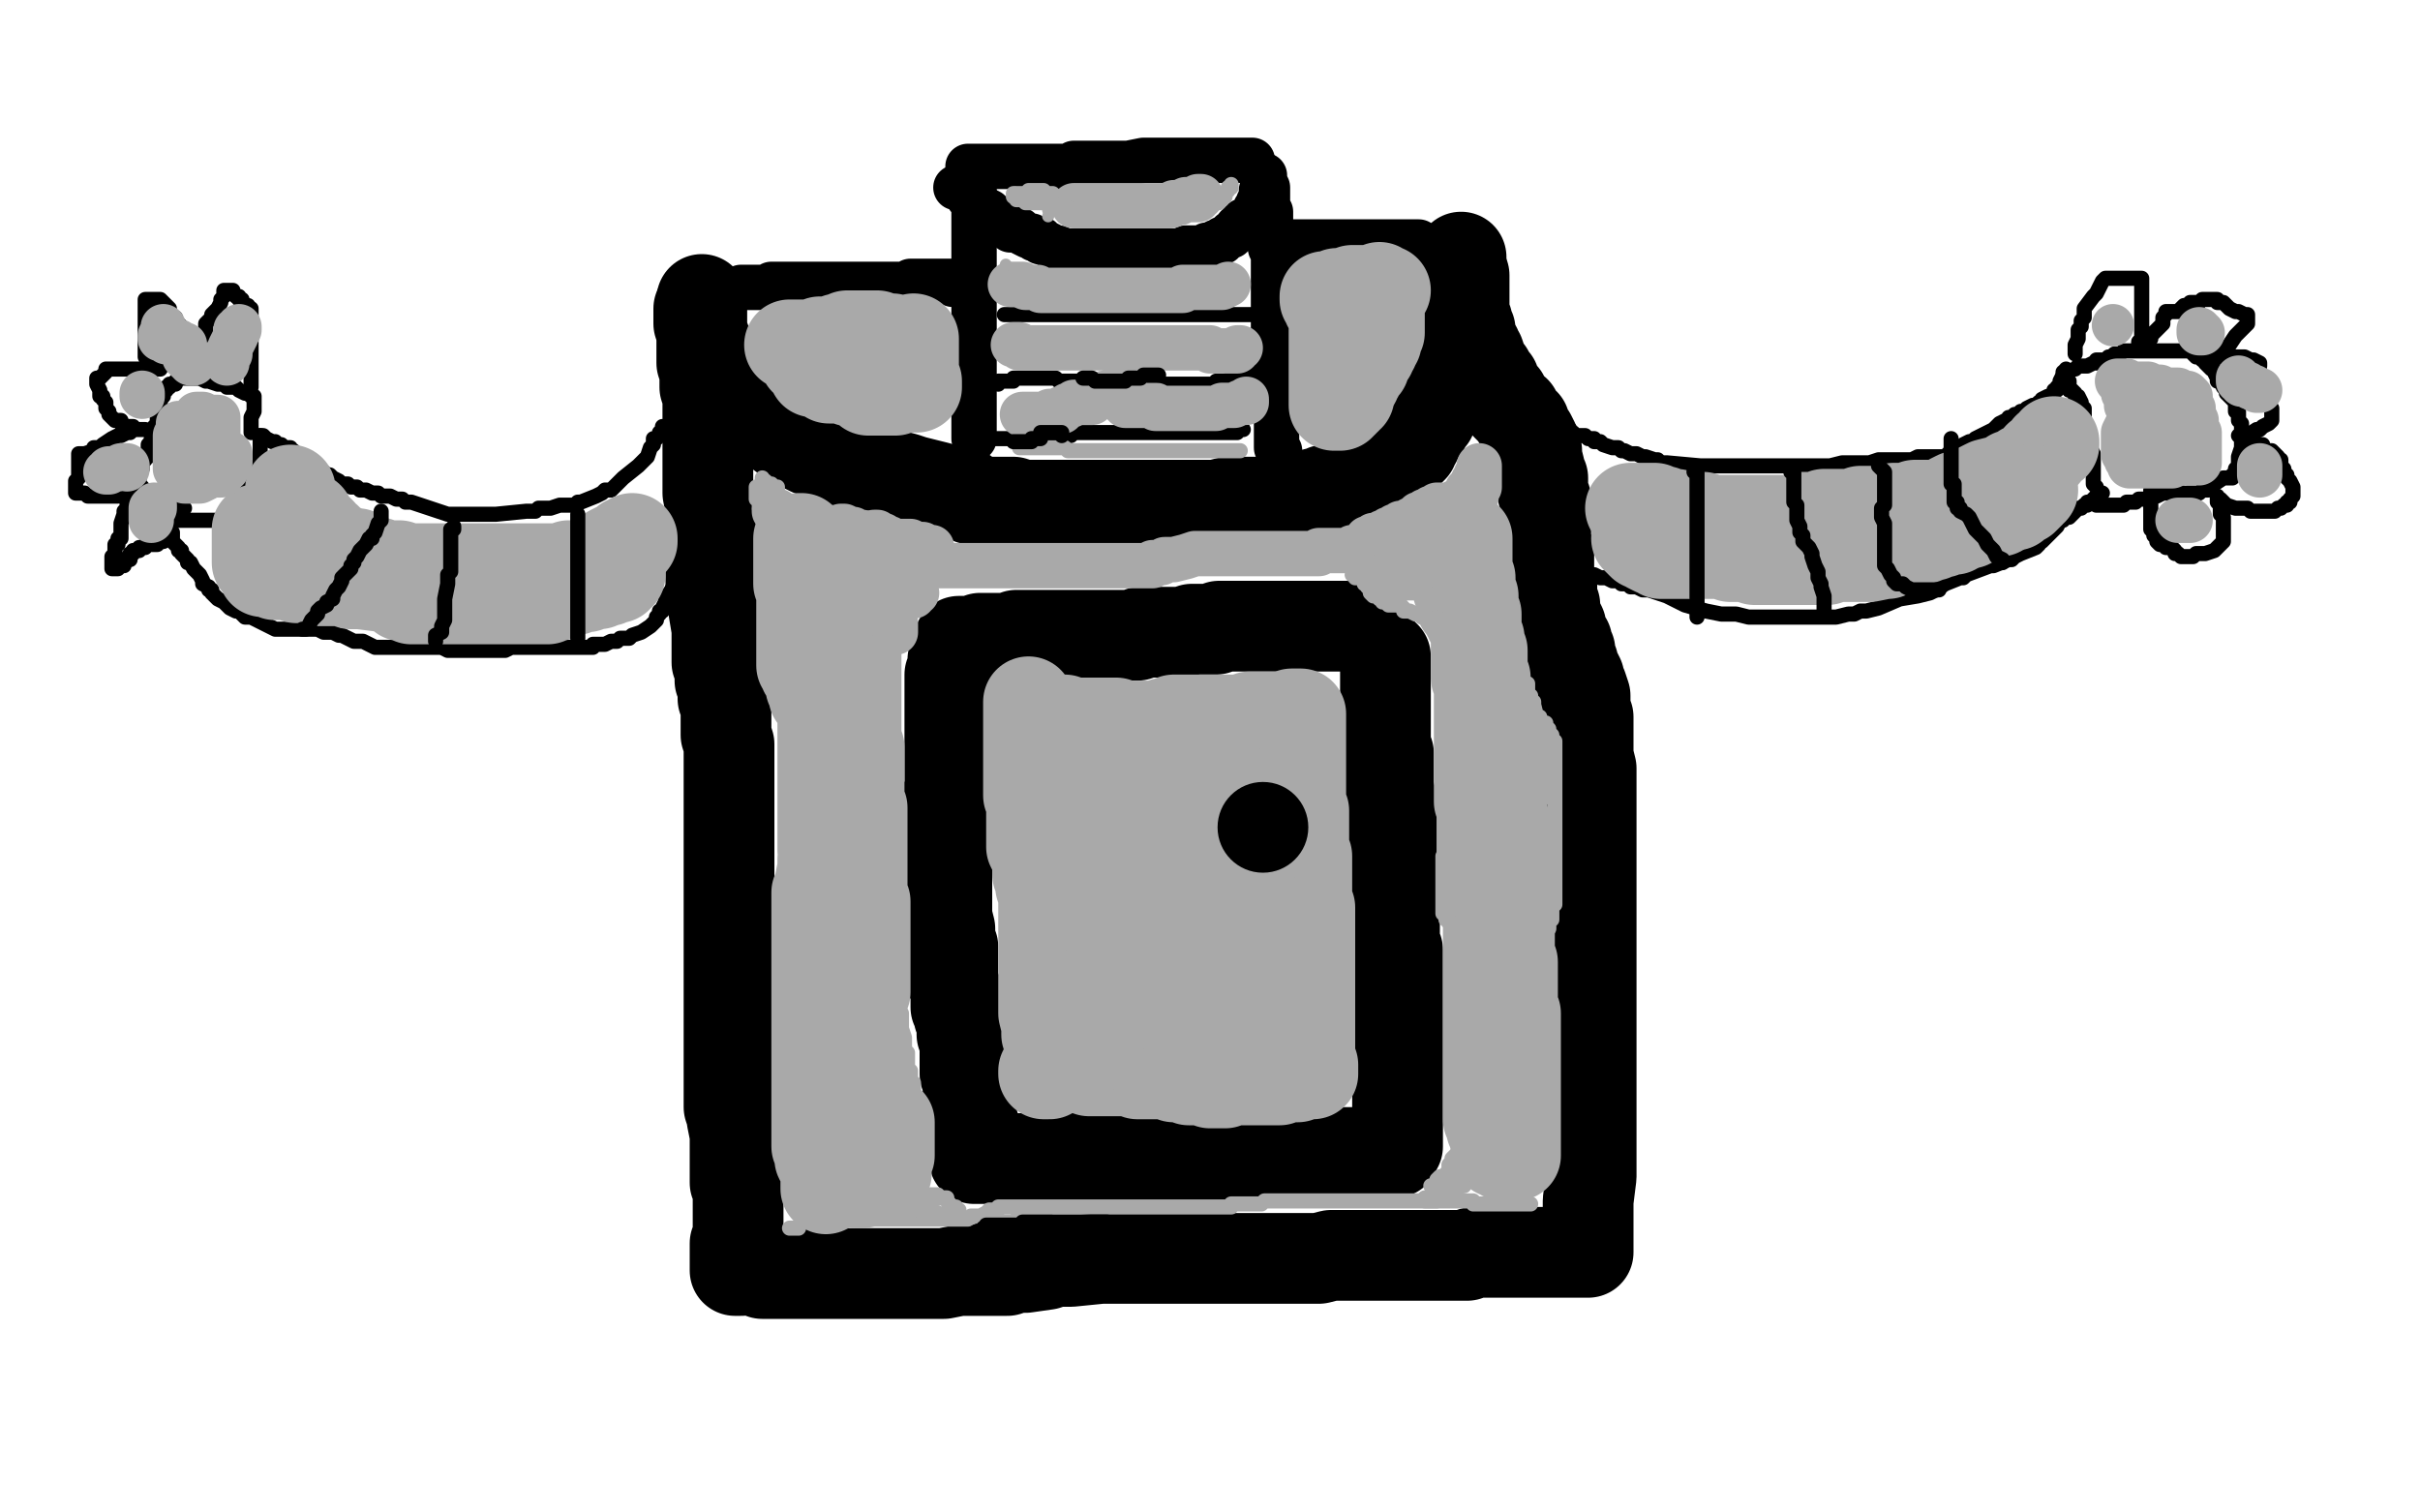 <?xml version="1.0" standalone="no"?>
<!DOCTYPE svg PUBLIC "-//W3C//DTD SVG 1.1//EN"
"http://www.w3.org/Graphics/SVG/1.1/DTD/svg11.dtd">

<svg width="800" height="500" version="1.1" xmlns="http://www.w3.org/2000/svg" xmlns:xlink="http://www.w3.org/1999/xlink" style="stroke-antialiasing: false"><desc>This SVG has been created on https://colorillo.com/</desc><rect x='0' y='0' width='800' height='500' style='fill: rgb(255,255,255); stroke-width:0' /><polyline points="483,85 483,86 483,86 483,87 483,87 483,88 483,88 483,89 483,89 483,90 483,90 483,91 483,91 483,92 483,92 483,93 483,94 483,95 483,96 483,97 483,98 483,99 483,100 483,101 483,102 482,103 482,104 482,106 482,109 482,110 481,111 480,113 480,115 480,117 479,118 479,120 479,122 479,123 478,124 478,125 477,126 476,128 476,130 476,131 475,133 474,135 473,138 472,139 471,141 470,142 469,143 469,144 468,146 467,147 467,148 466,149 465,149 462,151 460,153 458,153 457,154 456,155 454,155 453,157 451,158 448,158 446,159 444,160 442,161 439,162 438,162 437,163 435,163 431,164 430,164 429,164 428,165 426,166 425,166 423,166 422,166 420,166 416,166 414,166 412,166 410,166 406,166 402,167 397,167 394,167 392,167 391,167 390,167 387,167 386,167 385,167 384,167 382,167 381,167 377,167 373,167 372,167 370,167 368,167 367,167 365,167 363,167 362,167 359,167 358,167 357,167 354,167 352,167 351,167 350,167 349,167 347,167 340,167 339,167 338,167 335,166 333,166 331,166 330,166 328,166 327,166 325,166 324,166 322,165 321,165 320,164 319,163 315,163 310,161 306,160 302,159 299,158 295,157 291,156 288,155 287,155 282,154 279,152 276,152 274,151 272,150 268,149 266,148 262,146 259,144 255,141 251,139 250,138 247,136 246,135 245,134 244,133 242,131 241,130 240,129 239,127 238,126 237,125 237,124 237,123 236,122 235,120 235,119 234,116 234,115 233,112 232,110 232,109 232,106 232,103 232,101 232,100 232,99 232,100" style="fill: none; stroke: #000000; stroke-width: 30; stroke-linejoin: round; stroke-linecap: round; stroke-antialiasing: false; stroke-antialias: 0; opacity: 1.0"/>
<polyline points="231,102 231,103 231,103 231,104 231,104 231,105 231,105 231,107 231,107 232,110 232,110 232,112 232,112 232,113 232,113 232,114 232,114 232,116 232,118 232,119 232,120 233,123 233,126 233,128 234,131 234,133 234,135 234,136 234,139 234,145 234,148 234,152 234,156 234,158 234,163 235,168 235,172 235,175 235,181 235,185 235,191 235,195 236,200 236,202 237,208 237,214 237,217 237,219 238,221 238,224 238,225 239,227 239,228 239,231 240,233 240,236 240,240 240,241 240,243 241,246 241,247 241,252 241,255 241,259 241,260 241,264 241,266 241,269 241,273 241,274 241,278 241,281 241,283 241,286 241,289 241,291 241,293 241,295 241,299 241,305 241,309 241,313 241,318 241,321 241,328 241,333 241,335 241,339 241,341 241,342 241,343 241,344 241,348 241,349 241,352 241,355 241,356 241,359 241,360 241,361 241,363 241,365 241,366 242,369 242,370 243,375 243,379 243,384 243,385 243,386 243,388 243,391 244,393 244,395 244,398 244,411 243,411 243,413 243,415 243,417 243,419 243,420 244,420 245,420 246,419 247,419 249,419 251,419 252,421 255,421 258,421 260,421 266,421 268,421 270,421 271,421 272,421 274,421 277,421 282,421 287,421 291,421 293,421 295,421 298,421 300,421 306,421 312,421 317,420 322,420 326,420 327,420 330,420 331,420 333,420 335,419 337,419 339,419 346,418 348,417 354,417 364,416 366,416 367,416 370,416 371,416 372,416 374,416 377,416 380,416 382,416 388,416 390,416 392,416 396,416 401,416 405,416 407,416 409,416 414,416 416,416 418,416 423,416 428,416 430,416 433,416 434,416 435,416 436,416 440,415 443,415 448,415 450,415 457,415 459,415 466,415 468,415 471,415 474,415 477,415 483,415 485,415 487,414 488,414 489,414 491,414 493,414 495,414 496,414 498,414 499,414 501,414 503,414 504,414 505,414 506,414 507,414 508,414 512,414 513,414 514,414 517,414 518,414 519,414 523,414 524,414 525,414 525,413 525,411 525,410 525,407 525,405 525,401 525,398 525,397 526,389 526,385 526,383 526,381 526,379 526,376 526,375 526,371 526,369 526,362 526,358 526,354 526,351 526,349 526,347 526,346 526,342 526,341 526,340 526,339 526,337 526,335 526,333 526,332 526,330 526,328 526,325 526,322 526,320 526,319 526,318 526,317 526,316 526,313 526,311 526,310 526,308 526,305 526,298 526,295 526,294 526,292 526,290 526,287 526,286 526,283 526,279 526,273 526,271 526,269 526,268 526,264 526,263 526,261 526,259 526,258 526,257 526,254 525,250 525,248 525,247 525,245 525,242 525,241 525,240 525,239 525,238 525,237 524,235 524,233 524,231 524,230 523,227 522,226 522,224 521,222 520,220 520,219 519,217 519,216 519,215 518,213 518,212 517,211 516,209 516,208 516,207 515,205 514,204 514,202 514,201 514,200 513,199 513,198 513,196 513,195 513,193 512,192 512,190 512,188 512,187 512,186 512,185 512,183 512,182 511,181 511,180 511,178 511,177 511,176 511,175 511,172 511,171 511,170 511,169 511,168 511,165 510,163 510,162 510,160 510,158 509,157 509,156 509,155 508,151 508,149 507,148 507,146 506,144 505,143 504,142 504,140 502,139 501,136 500,136 498,134 498,133 497,133 497,132 497,131 495,129 494,128 494,127 494,126 493,126 493,125 492,123 491,123 490,122 490,121 490,120 489,117 488,117 488,116 488,115 487,114 487,113 486,110 486,109 485,108 485,107 485,106 484,105 484,103 484,102 484,101 484,100 484,99 484,98 484,97 484,96 484,93 484,92 484,91 483,90 483,89 483,88" style="fill: none; stroke: #000000; stroke-width: 30; stroke-linejoin: round; stroke-linecap: round; stroke-antialiasing: false; stroke-antialias: 0; opacity: 1.0"/>
<polyline points="445,207 444,207 444,207 443,207 443,207 440,207 440,207 439,207 439,207 437,207 437,207 436,207 436,207 435,207 435,207 431,207 429,207 427,207 426,207 423,207 421,207 419,207 418,207 417,207 413,207 411,207 409,207 408,207 407,207 403,207 402,208 400,208 399,208 398,208 396,208 395,208 394,208 391,209 389,209 387,209 385,209 383,209 382,209 381,209 380,209 377,209 376,210 374,210 371,210 370,210 368,210 365,210 364,210 362,210 359,210 357,210 356,210 353,210 351,210 349,210 346,210 343,210 342,210 340,210 339,210 338,210 337,210 336,210 335,211 334,211 332,211 329,211 328,211 327,211 326,211 325,211 324,211 323,212 322,212 321,212 320,212 318,212 317,212 317,213 317,214 316,216 315,218 315,219 315,220 315,221 315,222 314,223 314,226 314,231 314,236 314,239 314,242 314,243 314,245 314,247 314,249 314,252 314,254 314,256 314,258 314,260 313,264 313,265 313,269 313,271 313,273 313,275 313,279 313,284 313,288 313,289 313,302 313,303 314,307 314,309 314,311 314,312 315,313 315,314 315,316 315,317 315,319 315,320 315,321 315,322 315,323 315,325 316,327 316,329 316,331 316,332 316,333 317,334 317,336 318,338 318,339 318,340 318,341 318,342 319,344 319,345 319,347 319,349 319,350 319,351 319,354 319,355 320,356 320,357 320,359 320,360 320,361 320,363 320,364 320,365 320,366 321,368 321,369 321,370 321,371 321,372 322,372 322,373 322,374 322,375 322,376 322,377 322,378 322,379 322,380 322,381 322,382 322,383 323,383 324,383 325,383 327,383 329,383 331,383 332,383 335,383 337,383 340,383 342,383 345,383 348,383 352,383 353,383 354,383 358,383 361,383 363,383 367,383 370,383 374,383 375,382 377,382 378,382 381,382 384,382 386,382 390,382 392,382 394,382 397,382 399,382 404,382 410,382 411,382 413,382 414,382 417,382 419,382 420,382 421,381 423,381 425,381 427,381 428,381 429,381 431,381 432,381 433,381 434,381 435,381 436,381 438,381 440,381 442,381 443,381 445,381 447,381 450,381 451,381 452,381 453,381 455,381 456,381 458,381 459,381 460,381 461,381 461,380 462,379 462,378 462,374 462,372 462,367 462,362 462,360 462,355 462,348 462,347 462,345 462,344 462,341 462,338 462,334 462,330 462,327 462,326 462,323 462,320 462,319 462,318 462,317 462,316 462,314 461,313 461,311 461,310 461,309 461,308 461,306 461,305 460,299 460,297 460,296 460,294 460,293 460,291 460,289 460,288 460,284 460,281 460,279 460,278 460,277 460,275 460,274 460,273 460,268 460,265 459,260 459,258 459,257 459,256 459,255 459,254 459,253 459,252 459,251 459,249 458,248 458,247 458,246 458,244 458,242 458,241 458,240 458,238 458,237 458,236 458,234 458,233 458,232 458,231 458,230 458,229 458,227 458,226 458,225 458,224 458,223 458,222 458,221 458,220 458,219 458,218 458,217 457,216" style="fill: none; stroke: #000000; stroke-width: 30; stroke-linejoin: round; stroke-linecap: round; stroke-antialiasing: false; stroke-antialias: 0; opacity: 1.0"/>
<circle cx="415.5" cy="281.5" r="15" style="fill: #000000; stroke-antialiasing: false; stroke-antialias: 0; opacity: 1.0"/>
<polyline points="271,193 271,194 271,194 271,195 271,196 271,197 271,198 271,200 271,201 271,202 271,203 271,204 271,205 271,206 272,207 272,209 272,211 272,212 272,213 272,215 272,216 272,218 272,221 272,222 272,224 272,227 272,228 272,229 272,231 272,233 272,235 272,237 272,238 272,239 272,241 272,242 272,244 272,246 272,249 272,250 272,251 272,254 272,255 272,256 272,257 272,258 272,259 272,260 272,261 272,263 272,264 272,265 272,266 272,268 272,269 272,273 272,275 272,277 272,280 272,281 273,285 273,288 273,293 273,295 273,298 273,299 273,301 273,302 273,303 273,304 273,305 273,307 273,308 273,309 273,310 273,312 274,314 274,316 274,318 274,319 274,322 274,323 275,325 275,326 275,327 275,332 275,336 276,342 276,344 276,348 276,351 277,354 277,356 277,358 277,359 277,360 278,361 278,362 278,363 278,364 278,365 278,368 279,370 279,371 279,374 280,374 280,375 280,376 280,377 281,378 281,380 282,380 282,382 282,383 282,384 282,385 282,386 282,387 282,388 282,390 283,390 283,391 284,391 285,391 285,390 286,390 287,390 288,390 288,389 289,389 290,388 292,388 293,388 293,387 293,385 293,384 293,383 293,382 294,382 294,381 294,380 294,379 294,378 294,377 294,376 294,375 294,374 294,373 294,372 294,371 293,371 293,370 292,369 291,369 291,368 290,368 290,367 289,367 288,367 287,365 287,364 286,364 286,362 285,362 285,360 284,359 284,358 284,357 284,356 284,355 284,354 284,353 284,352 284,351 283,350 283,348 283,347 283,346 283,345 283,344 283,343 283,342 283,341 283,340 284,338 284,337 284,336 284,335 284,334 285,333 285,332 285,330 285,329 286,328 286,327 286,325 286,324 286,323 286,322 286,321 286,320 286,319 286,318 286,317 286,316 286,315 286,314 286,313 286,312 286,311 286,310 286,309 286,308 286,307 286,306 286,305 286,304 286,303 286,302 286,301 286,300 286,299 286,298 285,297 285,296 285,295 285,293 285,291 285,290 285,289 285,288 285,286 285,284 285,283 285,282 285,281 285,280 285,279 285,278 285,277 285,276 285,275 285,274 285,273 285,272 285,270 285,269 285,268 285,267 284,266 284,265 284,264 284,263 284,261 284,260 284,258 284,257 284,256 284,255 284,254 284,252 284,251 284,250 284,249 284,248 284,247 283,247 283,246 283,244 283,243 283,240 283,237 283,236 283,235 283,234 283,233 283,232 283,231 283,230 283,229 283,228 283,227 283,226 283,225 283,224 283,223 283,221 283,220 283,219 283,218 283,217 283,216 283,215 283,214 283,212 283,211 283,210 283,209 283,208 283,207 283,206 283,205 283,204 283,203 283,202 283,201 283,200 283,199 283,198 283,196 283,195 283,194 283,193 283,192 283,191 283,190 283,189 283,188 283,187 283,186 282,186 281,186 281,185 280,185 279,185 278,185 277,184 276,184 275,184 274,183 273,183 272,183 272,182 271,182 270,181 269,181 268,181 267,180 266,180 266,179 265,179 265,178 264,178 264,179 264,180 264,182 264,183 264,184 264,185 264,186 264,187 264,188 264,189 264,191 264,192 264,193 265,195 265,196 265,197 265,198 265,199 265,201 265,202 265,203 265,204 265,205 265,207 265,208 265,210 265,212 265,214 265,215 265,216 265,217 265,218 265,220 266,220 266,222 267,223 268,225 268,226 268,227 269,228 269,229 269,230 270,231 271,233 272,235 272,236 272,237 272,238 273,239 273,240 273,241 273,242 273,243 273,244 273,245 273,247 273,248 273,249 273,250 273,252 273,254 273,256 273,258 273,260 273,262 273,265 273,266 273,268 273,270 273,271 273,272 273,275 273,277 273,278 273,281 274,284 274,289 274,290 274,292 274,293 274,295 274,296 274,299 274,300 274,303 275,306 275,309 275,310 275,313 275,314 275,318 275,320 275,321 275,322 275,323 275,326 275,327 275,328 275,331 275,332 275,334 276,335 276,336 276,337 276,339 276,340 276,341 276,342 276,343 276,344 276,345 276,346 276,347 277,347 277,348 277,349 277,350 277,352 277,354 277,355 277,356 277,357 277,358 277,360 277,362 277,363 277,364 277,365 277,366 277,368 277,370 277,372 277,373 277,375 276,375 276,376 276,377 276,378 275,379 275,380 275,381 275,382 275,383 275,384 275,385 275,386 275,387 275,388 275,389 275,390 275,391 275,392 274,392 273,392 273,393 273,392 273,391 273,390 273,389 273,388 272,385 271,383 271,381 270,379 270,377 270,375 270,374 270,373 270,372 270,371 270,370 270,369 270,368 270,367 270,364 270,363 270,362 270,361 270,359 270,355 270,353 270,352 270,350 270,349 270,348 270,347 270,346 270,345 270,344 270,343 270,342 270,341 270,340 270,339 270,338 270,337 270,336 270,334 270,333 270,332 270,331 270,330 270,328 270,326 270,325 270,324 270,323 270,322 270,321 270,320 270,319 270,318 270,316 270,315 270,313 270,312 270,311 270,310 270,309 270,308 270,307 270,306 270,305 270,304 270,303 270,302 270,301 270,300 270,299 270,297 270,296 270,295 271,293 271,292 272,287 272,286 272,285 272,284 273,284 273,283" style="fill: none; stroke: #a9a9a9; stroke-width: 30; stroke-linejoin: round; stroke-linecap: round; stroke-antialiasing: false; stroke-antialias: 0; opacity: 1.0"/>
<polyline points="480,181 480,182 480,182 480,183 480,183 480,184 480,184 480,186 480,187 481,188 481,189 481,190 482,191 482,193 482,194 482,195 483,197 483,198 483,199 483,200 484,200 484,201 485,202 485,203 486,204 486,205 487,206 488,206 488,207 488,209 488,210 488,211 489,211 489,212 489,213 490,215 490,216 490,217 490,218 490,219 490,221 490,222 490,224 491,224 491,225 491,226 491,227 491,228 491,229 491,230 491,231 491,232 491,233 491,234 491,235 491,236 491,237 491,238 491,239 491,240 492,241 492,242 492,243 492,244 492,245 492,246 492,247 492,248 492,249 492,250 492,251 492,253 492,254 493,255 493,256 494,256 494,259 494,260 494,262 495,263 495,264 495,265 495,266 496,267 496,268 496,269 496,270 497,270 497,271 497,272 497,273 497,274 497,275 497,276 497,277 497,278 497,279 497,280 498,282 498,283 498,285 498,286 498,287 498,288 498,289 498,290 498,291 498,292 498,294 498,295 499,295 499,296 499,297 499,298 499,299 499,300 499,301 499,302 499,304 499,305 499,306 499,307 499,308 499,309 499,310 499,311 499,312 499,313 499,314 499,315 499,316 499,317 499,318 500,318 500,319 500,320 500,323 500,325 500,326 500,327 500,328 500,329 500,330 500,331 500,332 500,333 501,335 501,337 501,338 501,339 501,341 501,342 501,343 501,344 501,345 501,346 501,348 501,349 501,350 501,351 501,352 501,353 501,354 501,356 501,359 501,360 501,361 501,362 501,363 501,364 501,365 501,366 501,367 501,368 501,369 501,370 501,371 501,372 501,373 501,374 501,375 501,376 501,377 501,378 501,379 501,380 501,381 501,382 500,382 499,382 498,382 497,382 496,381 495,381 495,380 495,379 495,378 495,377 494,376 494,375 494,374 494,373 493,373 493,371 492,370 492,367 492,366 492,365 492,364 492,363 492,362 492,361 492,360 492,358 492,356 492,354 492,353 492,352 492,351 492,350 492,349 492,348 492,347 492,346 492,344 492,343 492,342 492,341 492,340 492,339 492,338 492,337 492,336 492,335 492,334 492,333 492,332 492,331 492,330 492,329 492,328 492,327 492,325 492,324 492,323 492,322 492,321 492,320 492,319 492,318 492,317 492,316 492,315 492,314 492,313 492,312 492,311 492,310 492,309 492,308 492,307 492,306 492,305 492,304 492,302 492,301 492,300 492,299 492,298 491,298 491,296 491,295 491,294 491,293 491,292 491,291 491,290 491,289 491,287 491,286 490,285 490,284 490,283 490,282 490,281 490,280 490,279 490,278 490,277 490,276 490,275 490,274 490,273 490,272 490,271 490,270 490,269 490,268 490,267 490,266 490,265 489,265 489,264 489,263 489,262 489,261 489,260 489,259 489,258 489,257 489,256 489,255 489,254 489,253 489,252 489,250 489,249 489,248 489,247 489,246 489,245 489,244 489,243 489,242 489,241 489,240 489,239 489,238 489,237 489,236 489,235 489,234 489,233 489,232 489,231 489,230 489,229 489,228 489,227 489,226 489,225 489,224 488,224 488,223 488,222 488,221 488,220 488,219 488,218 488,217 488,216 488,215 488,214 488,213 488,212 488,211 488,210 488,209 488,208 488,207 488,206 488,205 488,204 488,203 487,202 487,200 487,199 487,198 487,197 486,197 486,196 486,195 486,194 486,193 486,192 486,191 485,191 485,190 485,189 485,188 485,187 485,186 485,185 485,184 485,183 485,182 485,181 485,180 485,179 485,178" style="fill: none; stroke: #a9a9a9; stroke-width: 30; stroke-linejoin: round; stroke-linecap: round; stroke-antialiasing: false; stroke-antialias: 0; opacity: 1.0"/>
<polyline points="485,183 485,182 485,182 485,181 485,181 485,180 485,180 485,179 485,179 485,178 485,178 485,177 485,176 485,175 485,174 486,174 486,173 486,172 486,171 486,170 486,169 487,169 487,168 487,167 487,166 487,165 487,164 488,164 488,163 488,162 488,161 489,161 489,160 489,159 489,158 489,157 489,156 489,155 489,154 489,155 489,156 489,157 488,157 488,158 488,159 487,159 487,160 486,161 486,162 485,162 485,163 485,164 485,165 484,165 483,166 482,166 481,166 481,167 480,167 479,167 478,167 477,167 476,167 475,167 475,168 473,168 473,169 472,169 471,169 471,170 470,170 469,170 469,171 468,171 466,172 465,173 464,173 463,173 463,174 462,174 461,174 461,175 460,175 459,175 458,176 457,176 456,177 455,177 454,177 454,178 453,178 452,178 451,180 450,180 449,181 448,181 447,181 446,182 445,182 444,182 443,182 442,182 441,182 440,182 439,182 438,182 437,182 436,182 436,183 435,183 434,183 433,183 432,183 431,183 430,183 429,183 428,183 427,183 426,183 425,183 424,183 423,183 422,183 421,183 420,183 419,183 418,183 417,183 416,183 415,183 413,183 412,183 409,183 407,183 406,183 405,183 404,183 403,183 401,183 400,183 399,183 397,183 395,183 392,184 388,185 385,185 384,186 382,186 381,186 381,187 380,187 378,187 376,187 374,187 371,187 370,187 369,187 368,187 367,187 365,187 362,187 360,187 356,187 334,187 323,187 318,187 316,187 314,187 313,187 312,187 310,187 307,187 306,187 305,187 305,188 304,188 303,188 303,187 302,187 301,187 300,186 300,185 299,185 298,185 298,184 297,184 295,184 294,183 293,183 292,181 291,181 291,180 290,180 289,180 289,179 288,179 288,178 287,178 286,177 285,177 285,176 283,176 282,176 282,175 281,175 279,174 278,174" style="fill: none; stroke: #a9a9a9; stroke-width: 15; stroke-linejoin: round; stroke-linecap: round; stroke-antialiasing: false; stroke-antialias: 0; opacity: 1.0"/>
<polyline points="289,176 290,176 290,176 291,177 291,177 292,177 292,177 292,178 293,178 294,178 294,179 295,179 297,179 298,179 299,179 300,179 301,179 302,180 303,180 304,180 305,180 305,181 306,181 307,181 308,181 308,182" style="fill: none; stroke: #a9a9a9; stroke-width: 15; stroke-linejoin: round; stroke-linecap: round; stroke-antialiasing: false; stroke-antialias: 0; opacity: 1.0"/>
<polyline points="299,198 299,197 299,197 300,197 301,197 302,197 302,196 303,196" style="fill: none; stroke: #a9a9a9; stroke-width: 15; stroke-linejoin: round; stroke-linecap: round; stroke-antialiasing: false; stroke-antialias: 0; opacity: 1.0"/>
<polyline points="296,206 296,207 296,207 296,208 296,209" style="fill: none; stroke: #a9a9a9; stroke-width: 15; stroke-linejoin: round; stroke-linecap: round; stroke-antialiasing: false; stroke-antialias: 0; opacity: 1.0"/>
<polyline points="260,174 260,173 260,173 259,173 259,173 259,172 259,171 258,171 257,171 257,170 257,169 256,169" style="fill: none; stroke: #a9a9a9; stroke-width: 15; stroke-linejoin: round; stroke-linecap: round; stroke-antialiasing: false; stroke-antialias: 0; opacity: 1.0"/>
<polyline points="257,164 256,164 256,164 256,163 256,163 255,163 255,162 254,162 253,162 252,162 252,161 252,160 252,159 251,159 250,159" style="fill: none; stroke: #a9a9a9; stroke-width: 1; stroke-linejoin: round; stroke-linecap: round; stroke-antialiasing: false; stroke-antialias: 0; opacity: 1.0"/>
<polyline points="257,162 257,161 257,161 256,161 255,161 255,160 254,160 253,159 252,159 252,158 252,159 252,160 251,161 251,162 251,163 251,164 251,165 251,166 251,165 250,165 250,163 250,162 250,161 250,162 250,163 250,164 250,165 251,165 251,167 251,168 252,168 252,169 252,170" style="fill: none; stroke: #a9a9a9; stroke-width: 5; stroke-linejoin: round; stroke-linecap: round; stroke-antialiasing: false; stroke-antialias: 0; opacity: 1.0"/>
<polyline points="452,188 453,188 453,188 454,188 454,188 455,188 455,188 456,189 456,189 457,189 457,189 459,190 459,190 460,190 460,190 460,191 462,191 463,191 464,192 468,195 469,195 470,195 470,196 472,196 472,197 473,197 474,198 475,198 475,199 476,199 477,199 477,200 478,201 479,201 480,201 480,202" style="fill: none; stroke: #a9a9a9; stroke-width: 5; stroke-linejoin: round; stroke-linecap: round; stroke-antialiasing: false; stroke-antialias: 0; opacity: 1.0"/>
<polyline points="480,207 479,207 479,207 477,206 477,206 475,205 475,205 473,205 473,205 472,204 472,204 471,204 471,204 470,204 470,204 470,203 470,203 469,203 469,203 468,203 468,203 466,202 465,202 464,202 464,201 463,200 462,200 461,200 460,200 459,200 458,199 457,199 457,198 456,198 455,197 454,197 453,196 453,195 452,194 452,193 451,193 451,192 451,191 450,191 449,191 448,191 448,190 447,190 448,190 449,190 451,191 453,191 454,192 455,192 456,192 457,192 458,192 459,192 459,193 460,193 461,193 461,194 463,195 464,195 465,195 466,195 467,195 467,196 468,196 468,195 467,195 466,195 466,194 465,193 464,193 464,192 463,192 463,191 463,190 463,189 462,188 461,187 461,186 461,185 462,185 463,185 464,186 466,189 466,190 466,191 467,193 467,195 467,196 468,196 467,196 466,196 464,196 463,196 462,196 461,196 460,196 459,196 458,195 457,195 457,194 456,194 454,193 454,192 454,191 454,190 454,189 454,188 455,187 455,186 456,186 457,185 458,185 459,184 460,184 461,183 462,183 463,183 463,182 464,182 465,182 466,181 467,181 468,181 469,181" style="fill: none; stroke: #a9a9a9; stroke-width: 5; stroke-linejoin: round; stroke-linecap: round; stroke-antialiasing: false; stroke-antialias: 0; opacity: 1.0"/>
<polyline points="505,226 505,227 505,227 505,228 505,228 505,229 505,229 505,230 505,230 506,230 506,230 506,232 507,232 507,233 508,237 509,237 509,238 509,239 510,239 511,239 511,240 512,241 512,242 513,243 513,244 513,245 514,245 514,246 514,247 514,248 514,249 514,250 514,251 514,252 514,253 514,254 514,255 514,256 514,258 514,259 514,260 514,261 514,262 514,263 514,264 514,265 514,266 514,267 514,268 514,267 514,266 514,265 513,264 512,262 512,261 512,260 511,260 511,258 510,258 510,257 510,256 510,255 510,254 509,253 509,251 509,250 508,249 508,248 508,247 507,245 507,244 507,243 507,242 507,241 507,240 507,239 507,240 507,241 508,242 508,244 508,245 508,246 509,247 510,249 510,251 511,251 511,253 511,254 512,255 512,256 513,257 513,258 513,259 514,260 514,261 514,262 514,263 514,264 514,266 514,268 514,269 514,270 514,271 514,272 514,273 514,274 514,275 514,276 514,277 514,278 514,279 514,280 514,281 514,283 514,284 514,285 514,287 514,288 514,290 514,291 514,292 514,293 514,294 514,295 514,296 514,297 514,298 514,299 513,300 513,302 513,303 513,304 512,304 512,305 512,306 512,307 511,307 511,308 511,309 510,310 509,312 509,313 508,314 507,315 507,316 507,318 507,319 507,321 507,322 506,323 506,324 506,325 506,326 506,327 506,328 506,329 505,329 505,330 505,331 505,333 505,334 504,335 504,336 504,337 504,338 504,339 504,340 504,341 504,342 504,343 504,344 504,345 504,347 504,348 504,349 504,350 504,351 504,352 504,354 504,355 504,356 504,358 504,359 504,360 504,361" style="fill: none; stroke: #a9a9a9; stroke-width: 5; stroke-linejoin: round; stroke-linecap: round; stroke-antialiasing: false; stroke-antialias: 0; opacity: 1.0"/>
<polyline points="482,314 482,313 482,313 482,312 482,312 481,312 481,312 481,311 481,310 481,309 481,308 481,307 480,307 480,306 479,305 479,304 478,304 478,303 478,302 477,302 477,301 477,300 477,299 477,298 477,297 477,296 477,295 477,294 477,293 477,292 477,291 477,290 477,289 477,288 477,287 477,286 477,285 477,283 478,283 478,281 478,280 478,279 478,278 478,277 478,276 478,275 478,274 478,273 478,272 478,271 478,270 478,269 478,268 478,267 478,265 478,264 478,263 478,262 478,261 478,260 478,259 478,258 478,257 478,256 478,255 478,254 478,253 478,252 478,251 478,250 478,248 478,247 478,246 478,245 478,244 477,244 477,243 477,242 477,241 477,240 477,239 477,238 477,237 477,236 477,235 477,234 477,233 477,232 477,231 477,230 477,229 477,228 477,227 477,226 477,225 477,224 477,223 477,222 477,221 477,220 477,219 477,218 477,215 477,213 477,211 477,209 477,208 477,207 477,206 477,205" style="fill: none; stroke: #a9a9a9; stroke-width: 5; stroke-linejoin: round; stroke-linecap: round; stroke-antialiasing: false; stroke-antialias: 0; opacity: 1.0"/>
<polyline points="506,398 505,398 505,398 504,398 504,398 503,398 503,398 502,398 502,398 500,398 500,398 499,398 498,398 497,398 496,398 495,398 492,398 491,398 490,398 489,398 488,398 487,398 487,397 485,397 484,397 483,397 482,397 481,397 480,397 479,397 478,397 477,397 476,397 475,397 474,397 473,397 472,397 471,397 470,397 469,397 468,397 467,397 466,397 465,397 464,397 463,397 462,397 461,397 460,397 459,397 458,397 457,397 456,397 455,397 454,397 453,397 452,397 451,397 447,397 446,397 445,397 444,397 443,397 441,397 440,397 439,397 438,397 437,397 435,397 434,397 433,397 432,397 431,397 430,397 429,397 428,397 427,397 426,397 425,397 424,397 422,397 421,397 420,397 419,397 418,397 417,398 416,398 415,398 414,398 413,398 412,398 411,398 410,398 409,398 408,398 407,398 407,399 406,399 405,399 404,399 403,399 402,399 400,399 399,399 398,399 397,399 396,399 395,399 394,399 393,399 392,399 391,399 390,399 389,399 387,399 384,399 383,399 382,399 380,399 379,399 378,399 375,399 371,399 369,399 366,399 363,399 357,399 351,399 347,399 346,399 345,399 344,399 343,399 342,399 341,399 340,399 339,399 338,399 337,399 336,399 335,399 334,399 333,399 332,399 331,399 330,399 330,400 329,400 328,400 327,400 326,401 324,402 321,402 320,403 319,403 318,403 317,403 316,403 315,403 314,403 313,403 312,403 311,403 310,403 309,403 308,403 307,403 306,403 305,403 304,403 303,403 302,403 301,403 300,403 299,403 298,403 297,403 296,403 295,403 294,403 293,403 292,403 291,403 290,403 289,403 288,403 287,403" style="fill: none; stroke: #a9a9a9; stroke-width: 5; stroke-linejoin: round; stroke-linecap: round; stroke-antialiasing: false; stroke-antialias: 0; opacity: 1.0"/>
<polyline points="325,405 326,404 326,404 327,404 328,404 329,404 330,404 331,404 333,404 334,404 335,404 336,404 336,403 337,403 338,403 339,403 340,403 341,403 342,403 343,403 344,403 345,403 346,403" style="fill: none; stroke: #a9a9a9; stroke-width: 5; stroke-linejoin: round; stroke-linecap: round; stroke-antialiasing: false; stroke-antialias: 0; opacity: 1.0"/>
<polyline points="297,328 297,329 297,329 297,330 297,330 297,331 297,331 297,332 297,332 297,333 297,333 297,334 297,334 298,335 298,335 298,336 298,337 298,338 298,339 298,340 299,343 299,344 299,345 299,346 299,347 300,348 300,349 300,350 300,351 300,352 300,353 300,354 301,354 301,355 301,356 301,357 302,358 302,359 302,360 302,361 302,362 302,363 302,364 302,365 302,366 302,367 302,368 302,369 302,370 302,371 301,371 301,373 301,374 301,375 301,376 301,377 301,379 301,380 301,381 301,382" style="fill: none; stroke: #a9a9a9; stroke-width: 5; stroke-linejoin: round; stroke-linecap: round; stroke-antialiasing: false; stroke-antialias: 0; opacity: 1.0"/>
<polyline points="264,406 263,406 263,406 262,406 261,406" style="fill: none; stroke: #a9a9a9; stroke-width: 5; stroke-linejoin: round; stroke-linecap: round; stroke-antialiasing: false; stroke-antialias: 0; opacity: 1.0"/>
<polyline points="343,239 344,239 344,239 345,239 345,239 347,239 348,239 349,239 350,239 352,239 353,239 354,239 355,239 357,239 358,239 359,239 360,239 361,239 363,239 364,239 365,239 366,239 367,239 368,239 369,239 369,240 371,240 372,240 373,240 374,240 375,240 376,240 377,240 378,240 379,240 380,240 383,240 385,239 386,239 388,238 389,238 390,238 391,238 392,238 393,238 394,238 396,238 397,238 398,238 399,238 400,238 401,238 402,238 403,238 404,238 405,238 406,238 407,238 408,238 409,238 410,238 411,238 412,238 413,237 414,237 416,237 418,237 419,237 420,237 421,237 422,237 423,237 424,237 425,237 426,237 427,237 427,236 428,236 429,236 430,236 430,237 430,238 430,239 430,240 430,241 430,242 430,243 430,244 430,245 430,246 430,247 430,248 430,249 430,250 430,251 430,252 430,253 430,254 430,255 430,258 430,259 430,260 430,261 430,262 430,263 430,264 430,266 430,267 431,268 431,270 431,271 431,272 431,274 431,275 431,279 431,281 431,283 432,283 432,284 432,285 432,287 432,288 432,289 432,290 432,291 432,293 432,296 432,298 432,299 433,300 433,301 433,302 433,303 433,304 433,305 433,306 433,307 433,308 433,310 433,311 433,312 433,313 433,314 433,315 433,316 433,317 433,318 433,319 433,320 433,322 433,323 433,324 433,325 433,326 433,328 433,329 433,330 433,332 433,333 433,334 433,335 433,336 433,337 433,338 433,339 433,340 433,341 433,342 433,343 433,344 433,345 433,346 433,347 433,348 433,349 433,350 433,351 433,352 434,352 434,353 434,354 434,355 433,355 432,355 431,355 430,355 429,356 428,356 427,356 426,356 424,356 423,357 422,357 421,357 419,357 418,357 417,357 416,357 415,357 414,357 413,357 412,357 411,357 410,357 409,357 408,357 407,357 405,358 404,358 403,358 402,358 400,358 399,357 398,357 397,357 396,357 394,357 393,357 392,356 391,356 390,356 389,356 388,356 387,355 386,355 385,355 384,355 382,355 381,355 379,355 378,355 376,355 375,354 374,354 371,354 370,354 369,354 368,354 367,354 366,354 365,354 364,354 363,354 360,354 359,353 358,353 357,353 356,353 355,353 354,353 353,353 352,353 351,353 350,353 349,353 348,353 347,353 347,352 347,351 347,350 347,348 347,345 346,342 346,341 346,339 345,335 345,333 345,332 345,330 345,328 345,327 345,326 345,325 345,322 345,321 345,318 345,317 345,316 345,313 345,312 345,311 345,309 345,308 345,306 345,305 345,304 345,302 345,301 345,299 345,297 345,296 344,293 344,292 344,291 343,289 343,287 343,285 342,282 341,280 341,279 341,276 341,275 341,274 341,272 341,271 341,270 341,269 341,268 341,267 341,266 341,265 341,264 340,263 340,261 340,260 340,258 340,257 340,256 340,255 340,254 340,253 340,252 340,251 340,250 340,248 340,247 340,246 340,245 340,244 340,243 340,242 340,241 340,239 340,237 340,236 340,235 340,234 340,233 340,232 340,233 340,234 340,235 340,236 341,236 341,238 342,238 343,238 344,238 346,238 347,238 348,238 349,238 350,238 351,238 352,238 353,239 354,239 355,239 355,240" style="fill: none; stroke: #a9a9a9; stroke-width: 30; stroke-linejoin: round; stroke-linecap: round; stroke-antialiasing: false; stroke-antialias: 0; opacity: 1.0"/>
<polyline points="357,251 357,252 357,252 358,254 358,254 358,255 358,255 358,256 358,256 359,258 359,258 359,259 359,259 359,260 359,260 360,260 360,260 361,262 361,264 362,264 362,265 363,267 363,268 364,269 373,282 374,283 375,286 376,287 377,289 377,290 378,291 380,293 381,295 382,296 382,297 383,299 383,300 383,302 383,303 384,307 385,309 385,311 386,312 387,312 388,313 389,314 390,315 392,317 393,317 395,319 396,320 397,320 399,321 400,322 401,322 402,323 403,324 404,325 404,326 405,327 405,328 406,329 409,331 410,331 410,332 411,332 412,332 412,333 414,334 415,336 415,335 414,335 414,334 414,333 414,332 413,330 413,326 413,324 413,322 413,320 413,317 413,312 413,311 413,307 413,305 413,303 413,302 413,300 413,299 413,297 413,295 413,294 413,293 413,290 413,289 413,287 414,285 414,283 414,280 414,279 414,277 414,276 414,275 414,274 414,272 414,271 414,270 414,269 414,268 414,266 413,265 413,263 413,262 412,262 411,262 408,261 407,260 405,259 404,259 403,258 402,258 401,258 400,258 399,258 398,258 397,258 396,258 396,259 394,259 394,260 393,261 391,262 390,263 389,265 388,266 388,267 388,268 388,269 388,270 388,273 388,278 388,280 388,283 389,285 389,286 389,287 390,288 391,288 392,289 392,290 392,292 392,294 393,297 393,298 394,298 394,299 395,300 396,301 397,301 398,303 398,305 399,306 399,307 399,308 399,309 399,310 399,311 399,312 399,313 399,314 398,316 397,318 397,319 397,321 396,323 395,324 395,325 395,326 393,327 392,329 392,330 391,330 391,331 390,331 389,331 388,331 387,331 387,332 386,332 385,332 384,332 382,332 380,331 379,331 378,331 378,330 377,330 376,328 376,327 375,326 375,325 374,324 373,323 372,321 371,318 370,317 370,316 370,315 369,314 369,313 368,312 367,308 366,307 365,306 365,305 365,304 364,304 364,303 364,302 364,301 363,300 363,299 363,298 363,297 362,295 362,294 362,293 361,293 361,292 361,291 361,290 361,288 361,287 361,286 361,284 361,283 361,282 361,281 361,279 361,276 361,271 362,269 362,265 363,263 364,260 365,258 365,257 365,256 365,255 366,255 367,255 369,255 370,255 371,255 372,255 373,255 374,255 375,255 376,256 377,257 377,258 377,259 377,261 377,264 377,266 377,267 377,269 377,270 377,272 377,275 377,276 376,282 376,284 375,286 375,287 375,290 374,291 374,292 373,296 373,298 373,300 373,301 373,302 373,303 373,304 373,306 373,307 373,308 373,309 372,310 371,315 371,318 371,321 370,322 370,324 370,326 369,328 369,329 368,331 367,333 367,335 366,336 366,337 366,338 365,338 365,339 364,341 363,342 362,343 362,344 361,345 361,346 360,346 360,347 359,347 359,348 358,348 358,349 357,349 356,350 354,350 353,352 350,352 349,352 347,353 346,353 346,354 345,354 345,355 346,355 347,355 347,354" style="fill: none; stroke: #a9a9a9; stroke-width: 30; stroke-linejoin: round; stroke-linecap: round; stroke-antialiasing: false; stroke-antialias: 0; opacity: 1.0"/>
<circle cx="417.5" cy="273.5" r="15" style="fill: #000000; stroke-antialiasing: false; stroke-antialias: 0; opacity: 1.0"/>
<polyline points="295,397 296,397 296,397 297,397 298,397 299,397 299,398 300,398 300,399 301,399 302,399 302,400 303,400 304,400 305,401 306,401 307,401 308,401 308,402 309,402 310,402 311,402 312,402 313,402 312,402 311,402 310,401 309,401 308,401 308,400 307,400 306,400 306,399 306,398 306,397 306,396 306,395 305,395 306,395 307,395 308,395 309,395 310,395 310,396 311,396 312,396 313,396 313,397 314,398 314,399 315,399 316,399 316,400 317,400" style="fill: none; stroke: #a9a9a9; stroke-width: 5; stroke-linejoin: round; stroke-linecap: round; stroke-antialiasing: false; stroke-antialias: 0; opacity: 1.0"/>
<polyline points="486,384 485,384 485,384 484,384 484,386 484,387 483,388 483,389 482,389 481,390 480,391 480,392 479,392 479,393 479,394 478,394 478,395 476,396 475,396 475,397 474,397 473,397 472,397 471,397 471,396 472,396 473,396 473,395 474,395 474,394 475,394 476,394 477,393 478,393 479,393 480,393 481,393 482,393 482,392 483,392 484,392 483,392 482,392 481,392 480,392 479,392 478,392 477,392 476,392 474,392 473,392 474,392 475,391 475,390 476,389 477,389 478,389 478,388 479,388 479,387 479,385 480,385 480,384 480,383 481,382 482,381 483,379 485,375 486,373 486,372 487,369 487,368 487,367 487,366 487,365" style="fill: none; stroke: #a9a9a9; stroke-width: 5; stroke-linejoin: round; stroke-linecap: round; stroke-antialiasing: false; stroke-antialias: 0; opacity: 1.0"/>
<polyline points="351,406 350,407 350,407 349,407 349,407 348,407 348,407 347,407 347,407 346,408 346,408 345,409 345,409 345,411 343,411 342,411 341,411 340,412 337,412 336,412 335,412 334,412 333,412 332,412 331,412 330,411 329,411 328,411 327,411 326,411 325,411 324,411 322,411 321,411 320,411 319,411 319,410 320,410 321,409 322,408 323,407 324,407 325,407 325,406 326,406 326,405 327,405 328,405 329,405 330,405 331,405 332,405 333,405 334,405 335,405 336,405 337,405 338,405 338,404 341,404 342,404 343,404 344,404 345,404 346,404 347,404 348,404 349,404 350,404 351,404 352,404 353,404 354,404 355,404 357,404 361,404 362,404 363,404 365,404 366,404" style="fill: none; stroke: #000000; stroke-width: 5; stroke-linejoin: round; stroke-linecap: round; stroke-antialiasing: false; stroke-antialias: 0; opacity: 1.0"/>
<polyline points="322,145 322,144 322,144 322,143 322,143 322,142 322,142 322,141 322,141 322,139 322,137 322,136 322,135 322,134 322,132 322,130 322,129 322,127 322,126 322,125 322,124 322,121 322,120 322,117 322,115 322,114 322,113 322,112 322,111 322,110 322,109 322,106 322,104 322,99 322,96 322,95 322,94 322,93 322,92 322,89 322,88 322,87 322,86 322,84 322,82 322,80 322,79 322,77 322,76 322,75 322,74 322,70 322,67 322,66 322,65 322,64 322,63 322,62" style="fill: none; stroke: #000000; stroke-width: 15; stroke-linejoin: round; stroke-linecap: round; stroke-antialiasing: false; stroke-antialias: 0; opacity: 1.0"/>
<polyline points="424,153 423,153 423,153 423,152 423,152 423,149 423,149 422,148 422,148 422,146 422,146 422,144 422,144 422,143 422,143 422,142 422,140 422,139 422,138 422,137 422,136 422,134 422,132 422,131 422,130 421,122 421,120 421,119 421,116 421,115 421,112 421,109 421,106 421,105 421,104 421,103 421,102 421,101 421,99 421,97 421,96 421,95 421,93 421,92 421,89 421,88 421,87 421,85 421,84 420,82 420,80 420,79 420,77 420,76 420,74 420,72 420,71 420,70 419,69 419,68 419,67 419,66 419,65 419,64 419,63 419,62 418,60 418,59 418,58 418,59 418,60 418,61 418,62 418,63 417,63 417,64 417,65 417,66 416,67 416,68 415,69 415,70 414,71 414,72 413,72 412,73 411,73 411,74 410,74 410,75 409,75 409,76 407,77 407,78 406,78 405,79 404,79 404,80 403,80 402,80 401,81 399,81 399,82 398,82 397,82 396,82 395,82 394,82 393,82 392,82 391,83 390,83 389,83 388,83 387,83 386,83 385,83 384,83 383,83 382,83 381,83 380,83 379,83 377,83 374,83 373,83 372,83 371,83 370,83 369,83 368,83 367,83 366,83 365,83 364,83 363,83 360,83 359,83 358,83 357,83 356,83 355,83 353,83 352,83 350,82 349,82 348,82 347,81 345,80 344,80 344,79 342,79 341,78 340,78 338,77 337,76 336,76 335,76 334,76 332,74 330,73 330,72 329,72 328,71 327,71 327,70 325,69 324,68 323,68 322,67 321,66 320,65 320,64 319,63 318,62 317,62 316,62" style="fill: none; stroke: #000000; stroke-width: 15; stroke-linejoin: round; stroke-linecap: round; stroke-antialiasing: false; stroke-antialias: 0; opacity: 1.0"/>
<polyline points="414,53 413,53 413,53 412,53 412,53 410,53 410,53 409,53 409,53 408,53 408,53 406,53 406,53 405,53 405,53 403,53 403,53 402,53 402,53 401,53 401,53 399,53 398,53 397,53 396,53 395,53 394,53 393,53 391,53 390,53 389,53 388,53 387,53 386,53 385,53 384,53 382,53 381,53 380,53 379,53 378,53 373,54 372,54 371,54 370,54 369,54 368,54 367,54 366,54 365,54 363,54 362,54 360,54 359,54 357,54 356,54 355,54 355,55 354,55 353,55 352,55 351,55 350,55 349,55 348,55 347,55 346,55 345,55 344,55 343,55 342,55 341,55 340,55 339,55 338,55 337,55 336,55 335,55 334,55 333,55 332,55 330,55 329,55 328,55 327,55 326,55 325,55 324,55 323,55 322,55 321,55 320,55" style="fill: none; stroke: #000000; stroke-width: 15; stroke-linejoin: round; stroke-linecap: round; stroke-antialiasing: false; stroke-antialias: 0; opacity: 1.0"/>
<polyline points="469,80 467,80 467,80 465,80 465,80 463,80 463,80 460,80 460,80 456,80 456,80 455,80 455,80 452,80 452,80 451,80 451,80 450,80 450,80 449,80 448,80 446,80 445,80 444,80 442,80 441,80 440,80 439,80 438,80 437,80 435,80 434,80 433,80 432,80 429,80 428,80 427,80 426,80 426,81" style="fill: none; stroke: #000000; stroke-width: 15; stroke-linejoin: round; stroke-linecap: round; stroke-antialiasing: false; stroke-antialias: 0; opacity: 1.0"/>
<polyline points="245,95 246,95 246,95 247,95 247,95 248,95 248,95 249,95 249,95 250,95 250,95 253,95 253,95 255,95 255,94 257,94 258,94 259,94 260,94 262,94 263,94 264,94 265,94 269,94 270,94 272,94 274,94 275,94 276,94 277,94 278,94 279,94 280,94 281,94 282,94 283,94 285,94 286,94 288,94 289,94 290,94 291,94 292,94 294,94 295,94 296,94 297,94 298,94 299,94 300,94 301,93 302,93 304,93 305,93 306,93 307,93 308,93 309,93 310,93 311,93 312,93 313,93 314,93 315,93 315,94" style="fill: none; stroke: #000000; stroke-width: 15; stroke-linejoin: round; stroke-linecap: round; stroke-antialiasing: false; stroke-antialias: 0; opacity: 1.0"/>
<polyline points="302,112 302,113 302,113 302,114 302,114 302,115 302,115 302,116 302,116 302,117 302,118 302,119 302,120 302,121 302,122 302,123 302,124 302,126 303,126 303,127 303,128 302,128 301,128 300,128 299,128 298,128 297,128 296,129 295,129 294,129 293,129 292,129 291,129 290,129 289,129 288,129 287,129 287,128 285,127 284,126 283,126 282,126 281,126 280,125 279,125 278,125 277,125 276,125 275,125 274,125 274,124 273,124 272,123 271,123 270,123 269,123 269,122 268,121 268,120 267,120 267,119 266,119 266,118 266,117 265,117 265,115 264,115 264,114 263,114 262,114 261,114 262,114 263,114 264,114 265,114 266,114 267,114 268,114 271,114 271,113 273,113 274,113 275,113 276,113 277,112 278,112 279,112 280,111 281,111 282,111 283,111 284,111 285,111 286,111 287,111 289,111 290,111 290,112 292,112 293,112 294,112 295,112" style="fill: none; stroke: #a9a9a9; stroke-width: 30; stroke-linejoin: round; stroke-linecap: round; stroke-antialiasing: false; stroke-antialias: 0; opacity: 1.0"/>
<polyline points="456,95 456,96 456,96 456,97 456,97 456,98 456,98 456,99 456,100 456,101 456,102 456,103 456,104 456,105 456,106 456,107 456,108 456,109 456,110 455,110 455,111 455,112 455,113 454,114 454,115 453,115 453,116 453,117 452,118 451,120 451,121 450,121 450,122 449,122 449,123 449,124 448,124 448,126 447,126 447,127 447,128 446,129 446,130 446,131 445,131 445,132 444,132 444,133 443,133 443,134 442,134 441,134 441,133 441,132 441,131 441,130 441,129 441,128 441,127 441,124 441,123 441,122 441,119 441,118 441,116 441,115 441,114 441,113 441,112 441,111 441,110 441,109 441,108 441,107 441,106 441,105 441,104 441,103 441,102 441,101 440,101 439,101 439,100 439,99 438,99 438,98 439,98 440,98 441,98 442,98 442,97 444,97 445,97 446,97 447,96 448,96 449,96 450,96 451,96 452,96 454,96 455,96 456,96 457,96 458,96" style="fill: none; stroke: #a9a9a9; stroke-width: 30; stroke-linejoin: round; stroke-linecap: round; stroke-antialiasing: false; stroke-antialias: 0; opacity: 1.0"/>
<polyline points="332,104 333,104 333,104 334,104 334,104 335,104 335,104 336,104 336,104 339,104 341,104 342,104 343,104 344,104 345,104 347,104 348,104 349,104 350,104 351,104 352,104 354,104 356,104 359,104 360,104 364,104 365,104 368,104 371,104 374,104 375,104 376,104 378,104 379,104 381,104 382,104 384,104 386,104 390,104 392,104 394,104 395,104 397,104 398,104 401,104 403,104 404,104 407,104 409,104 411,104 412,104 413,104 414,104" style="fill: none; stroke: #000000; stroke-width: 5; stroke-linejoin: round; stroke-linecap: round; stroke-antialiasing: false; stroke-antialias: 0; opacity: 1.0"/>
<polyline points="418,123 417,123 417,123 416,123 416,123 415,124 415,124 412,124 412,124 411,124 411,124 410,124 410,124 407,125 407,125 405,126 402,126 402,127 400,127 398,127 397,127 395,127 394,127 393,127 392,127 390,127 389,127 386,127 384,127 383,127 381,127 380,127 379,127 375,126 372,126 371,126 370,126 369,126 368,126 367,126 366,126 365,126 361,126 359,126 358,126 357,126 356,126 355,126 354,126 353,126 352,126 351,126 350,126 349,125 348,125 347,125 344,125 343,125 342,125 341,125 340,125 339,125 338,125 337,125 336,125 335,125 335,126 334,126 333,126 332,126 331,126 330,126 330,127" style="fill: none; stroke: #000000; stroke-width: 5; stroke-linejoin: round; stroke-linecap: round; stroke-antialiasing: false; stroke-antialias: 0; opacity: 1.0"/>
<polyline points="327,145 328,145 328,145 329,145 329,145 330,145 330,145 331,145 331,145 332,145 332,145 334,145 334,145 335,145 335,145 336,145 336,145 336,144 336,144 337,144 339,144 340,144 341,144 343,144 344,144 345,144 346,144 347,144 349,144 351,144 354,144 355,143 357,143 360,143 363,143 366,143 370,143 375,143 377,143 378,143 379,143 381,143 383,143 385,143 386,143 388,143 389,143 392,143 393,143 395,143 396,143 397,143 399,143 400,143 401,143 402,143 403,143 404,143 405,143 406,143 407,143 408,143 409,143 409,142 410,142 411,142" style="fill: none; stroke: #000000; stroke-width: 5; stroke-linejoin: round; stroke-linecap: round; stroke-antialiasing: false; stroke-antialias: 0; opacity: 1.0"/>
<polyline points="406,94 404,95 404,95 402,95 402,95 401,95 401,95 400,95 400,95 399,95 398,95 397,95 396,95 395,95 394,95 393,95 391,95 391,96 390,96 389,96 388,96 387,96 386,96 385,96 384,96 383,96 382,96 381,96 380,96 378,96 376,96 375,96 374,96 373,96 372,96 370,96 368,96 367,96 366,96 365,96 364,96 363,96 362,96 361,96 360,96 359,96 358,96 357,96 356,96 355,96 354,96 353,96 352,96 349,96 348,96 347,96 346,96 344,96 343,95 342,95 341,95 340,95 339,95 338,94 337,94 336,94 335,94 334,94" style="fill: none; stroke: #a9a9a9; stroke-width: 15; stroke-linejoin: round; stroke-linecap: round; stroke-antialiasing: false; stroke-antialias: 0; opacity: 1.0"/>
<polyline points="335,114 336,114 336,114 337,114 337,114 337,115 338,115 340,115 341,115 342,115 343,115 345,115 347,115 349,115 351,115 352,115 354,115 355,115 359,115 361,115 363,115 364,115 366,115 367,115 368,115 369,115 372,115 374,115 375,115 377,115 379,115 383,115 384,115 385,115 386,115 387,115 388,115 389,115 390,115 391,115 392,115 393,115 394,115 395,115 396,115 397,115 398,115 400,115 400,116 401,116 402,116 403,116 404,116 405,116 406,116 407,116 408,116 409,116 409,115 410,115" style="fill: none; stroke: #a9a9a9; stroke-width: 15; stroke-linejoin: round; stroke-linecap: round; stroke-antialiasing: false; stroke-antialias: 0; opacity: 1.0"/>
<polyline points="412,132 412,133 412,133 410,133 410,133 408,134 408,134 407,134 407,134 406,134 406,134 405,134 405,134 404,134 402,135 401,135 399,135 397,135 395,135 394,135 393,135 391,135 389,135 388,135 387,135 386,135 385,135 384,135 382,135 382,134 381,134 379,134 378,134 377,134 376,134 375,134 374,134 373,134 372,134 372,133 371,133 372,130 372,129 371,129 370,129 368,129 368,130 367,130 366,130 365,130 365,131 364,131 363,131 362,131 362,132 361,132 361,133 358,133 357,133 356,133 355,133 354,134 353,134 352,135 351,135 351,136 350,136 349,136 348,136 347,136 346,137 345,137 344,137 343,137 342,137 341,137 340,137 339,137 338,137" style="fill: none; stroke: #a9a9a9; stroke-width: 15; stroke-linejoin: round; stroke-linecap: round; stroke-antialiasing: false; stroke-antialias: 0; opacity: 1.0"/>
<polyline points="337,148 338,148 338,148 339,148 339,148 340,148 340,148 341,148 341,148 342,148 342,148 343,148 343,148 345,148 345,148 346,148 348,148 349,148 351,148 352,148 353,149 354,149 356,149 357,149 358,149 359,149 360,149 361,149 362,149 364,149 365,149 367,149 369,149 370,149 371,149 372,149 374,149 376,149 377,149 378,149 379,149 380,149 381,149 383,149 384,149 386,149 387,149 389,149 390,149 391,149 392,149 393,149 394,149 395,149 396,149 397,149 398,149 399,149 400,149 401,149 402,149 403,149 404,149 405,149 406,149 407,149 408,149 409,149 410,149" style="fill: none; stroke: #a9a9a9; stroke-width: 5; stroke-linejoin: round; stroke-linecap: round; stroke-antialiasing: false; stroke-antialias: 0; opacity: 1.0"/>
<polyline points="397,65 396,65 396,65 396,66 396,66 395,66 395,66 394,66 393,66 392,66 390,67 389,67 388,67 387,68 386,68 384,68 383,68 382,68 381,68 380,68 379,68 378,68 376,68 375,68 374,68 373,68 372,68 371,68 370,68 369,68 368,68 367,68 365,68 364,68 363,68 362,68 361,68 360,68 359,68 358,68 357,68 356,68 355,68" style="fill: none; stroke: #a9a9a9; stroke-width: 15; stroke-linejoin: round; stroke-linecap: round; stroke-antialiasing: false; stroke-antialias: 0; opacity: 1.0"/>
<polyline points="407,61 407,62 407,62 406,62 406,62 406,63 406,63 405,64 405,65 404,65 404,66 403,66 403,67 402,67 401,67 400,67 397,67" style="fill: none; stroke: #a9a9a9; stroke-width: 5; stroke-linejoin: round; stroke-linecap: round; stroke-antialiasing: false; stroke-antialias: 0; opacity: 1.0"/>
<polyline points="335,64 335,65 335,65 336,65 336,65 336,66 336,66 338,66 338,66 339,67 339,67 340,67 341,67 342,67 343,67 344,67 345,67 346,67 347,67 348,67 348,68 348,69 349,69 350,69 351,69 353,69 354,69" style="fill: none; stroke: #a9a9a9; stroke-width: 5; stroke-linejoin: round; stroke-linecap: round; stroke-antialiasing: false; stroke-antialias: 0; opacity: 1.0"/>
<polyline points="346,66 347,67 347,67 348,67 348,67 349,67 350,67 351,67" style="fill: none; stroke: #a9a9a9; stroke-width: 5; stroke-linejoin: round; stroke-linecap: round; stroke-antialiasing: false; stroke-antialias: 0; opacity: 1.0"/>
<polyline points="348,64 347,64 347,64 346,64 346,64 345,64 345,63 344,63 343,63 342,63 341,63 340,63 340,64 339,64 338,64 337,64 336,64" style="fill: none; stroke: #a9a9a9; stroke-width: 5; stroke-linejoin: round; stroke-linecap: round; stroke-antialiasing: false; stroke-antialias: 0; opacity: 1.0"/>
<circle cx="346.5" cy="69.5" r="2" style="fill: #a9a9a9; stroke-antialiasing: false; stroke-antialias: 0; opacity: 1.0"/>
<circle cx="346.5" cy="71.5" r="2" style="fill: #a9a9a9; stroke-antialiasing: false; stroke-antialias: 0; opacity: 1.0"/>
<circle cx="332.5" cy="87.5" r="2" style="fill: #a9a9a9; stroke-antialiasing: false; stroke-antialias: 0; opacity: 1.0"/>
<polyline points="351,144 351,143 351,143 350,143 350,143 349,143 348,143 347,143 346,143 345,143 344,143 344,144 344,145 343,145 342,145 341,145 341,146 340,146 339,146 338,146 337,146 336,146 335,146" style="fill: none; stroke: #000000; stroke-width: 5; stroke-linejoin: round; stroke-linecap: round; stroke-antialiasing: false; stroke-antialias: 0; opacity: 1.0"/>
<polyline points="358,125 359,125 359,125 360,125 360,125 361,125 361,125 362,126 363,126 364,126 365,126 366,126 368,126 369,126 370,126 371,126 372,126 373,125 375,125 376,125 377,125 378,124 379,124 380,124 381,124 382,124 383,124" style="fill: none; stroke: #000000; stroke-width: 5; stroke-linejoin: round; stroke-linecap: round; stroke-antialiasing: false; stroke-antialias: 0; opacity: 1.0"/>
<polyline points="219,141 219,142 219,142 218,143 218,143 218,144 218,144 217,145 217,145 216,145 216,145 216,147 216,147 215,148 215,148 214,151 213,152 212,153 211,154 206,158 204,160 203,161 202,162 201,162 200,162 199,163 197,164 192,166 191,166 190,167 188,167 186,167 185,167 182,168 181,168 178,168 177,169 176,169 174,169 164,170 160,170 158,170 157,170 156,170 154,170 152,170 151,170 150,170 149,170 148,170 145,169 142,168 139,167 136,166 134,166 133,165 131,165 129,164 127,164 126,164 125,163 123,163 121,162 119,162 118,161 116,161 115,160 113,160 112,159 110,158 109,157 108,157 107,156 106,156 105,155 104,155 102,154 101,154 100,153 100,152 99,152 98,150 97,149 96,149 96,148 94,148 93,147 92,147 91,146 90,146 88,145 87,144 86,144" style="fill: none; stroke: #000000; stroke-width: 5; stroke-linejoin: round; stroke-linecap: round; stroke-antialiasing: false; stroke-antialias: 0; opacity: 1.0"/>
<polyline points="226,189 226,190 226,190 226,191 226,191 225,191 225,191 225,192 225,192 223,193 223,193 222,195 222,195 220,198 220,198 220,199 220,199 219,201 219,202 218,202 218,203 217,204 217,205 215,207 212,209 209,210 208,211 206,211 205,211 204,212 202,212 200,213 196,213 196,214 193,214 192,214 191,214 189,214 188,214 187,214 183,214 181,214 179,214 178,214 176,214 173,214 171,214 169,214 167,215 164,215 160,215 158,215 155,215 153,215 151,215 150,215 148,215 146,214 144,214 143,214 141,214 140,214 139,214 135,214 133,214 132,214 130,214 128,214 127,214 124,214 120,212 117,212 113,210 112,210 110,209 107,209 105,208 104,208 103,208 101,208 99,208 97,208 96,208 94,208 93,208 91,208 89,207 87,206 85,205 83,204 81,204 80,203 79,202 78,202 76,201 75,200 74,199 72,198 71,197 70,196 70,195 69,195 69,194 67,193 67,192 66,190 64,188 63,186 62,186 62,185 60,183 60,182 59,182 59,181 58,180 57,179 57,177 57,176 56,176 56,175 56,173 56,172" style="fill: none; stroke: #000000; stroke-width: 5; stroke-linejoin: round; stroke-linecap: round; stroke-antialiasing: false; stroke-antialias: 0; opacity: 1.0"/>
<polyline points="517,142 518,142 518,142 519,142 519,142 519,143 519,143 520,143 520,143 521,144 521,144 522,144 522,144 523,144 523,144 524,144 525,145 527,145 527,146 529,146 530,147 533,148 535,148 536,149 537,149 539,150 541,150 543,151 544,151 547,152 548,152 549,153 551,153 562,154 563,154 565,154 568,154 569,154 570,154 573,154 576,154 578,154 582,154 587,154 593,154 600,154 603,154 605,154 609,153 612,153 614,153 616,153 618,153 621,152 623,152 626,152 628,152 632,152 634,151 637,151 638,151 640,151 642,151 643,151 644,150 645,150 646,149 647,149 649,148 649,147 651,146 652,146 653,145 657,143 659,142 661,140 663,139 664,139 664,138 665,138 666,137 667,137 668,136 669,136 670,135 672,134 673,134 674,133 675,133 675,132 677,131 678,131 679,130 679,129 680,129 680,128 681,128 681,126 682,124 683,122" style="fill: none; stroke: #000000; stroke-width: 5; stroke-linejoin: round; stroke-linecap: round; stroke-antialiasing: false; stroke-antialias: 0; opacity: 1.0"/>
<polyline points="523,189 524,190 524,190 527,190 527,190 529,191 529,191 530,191 530,191 531,191 531,191 533,192 533,192 535,192 535,192 536,193 536,193 538,193 538,193 539,194 539,194 541,194 541,194 543,195 545,195 548,196 551,197 553,198 555,199 557,200 564,202 569,203 571,203 574,203 578,204 583,204 587,204 590,204 592,204 598,204 600,204 605,204 607,204 611,203 613,203 615,202 617,202 621,201 628,198 634,197 638,196 640,195 643,193 648,191 649,191 650,190 658,187 659,187 664,185 665,185 666,184 668,183 673,181 674,180 674,179 675,179 676,178 677,177 678,176 680,174 681,172 682,172 682,171 683,171 684,171 687,168 688,168 689,167 690,167 690,166 691,166 692,165 693,164 695,163" style="fill: none; stroke: #000000; stroke-width: 5; stroke-linejoin: round; stroke-linecap: round; stroke-antialiasing: false; stroke-antialias: 0; opacity: 1.0"/>
<polyline points="86,144 86,145 86,145 86,146 86,146 86,147 86,147 86,148 86,149 86,150 86,151 86,152 86,153 85,154 85,155 85,156 84,156 84,158 84,159 84,160 83,160 82,161 82,162 80,163 80,164 79,165 79,166 78,166 78,167 77,168 76,169 75,170 74,171 74,172 73,172 72,172 71,172 70,172 69,172 68,172 67,172 66,172 65,172 64,172 63,172 62,172 61,172 60,172 59,172 58,172 57,172 56,172" style="fill: none; stroke: #000000; stroke-width: 5; stroke-linejoin: round; stroke-linecap: round; stroke-antialiasing: false; stroke-antialias: 0; opacity: 1.0"/>
<polyline points="682,123 683,123 683,123 683,125 683,125 683,126 683,126 684,126 684,126 684,127 684,127 684,129 685,129 686,130 686,131 687,131 688,133 688,134 689,135 689,136 689,137 689,138 689,139 689,141 690,141 690,142 690,144 690,145 691,146 691,147 691,148 692,150 692,151 692,152 692,153 692,154 692,155 692,156 692,157 692,158 692,159 692,160 693,161" style="fill: none; stroke: #000000; stroke-width: 5; stroke-linejoin: round; stroke-linecap: round; stroke-antialiasing: false; stroke-antialias: 0; opacity: 1.0"/>
<polyline points="209,178 209,179 209,179 208,179 208,179 207,179 207,179 206,180 206,180 205,181 205,181 204,181 204,181 202,182 202,183 200,184 199,184 198,184 196,185 195,186 194,186 193,187 191,187 190,187 189,187 188,187 188,188 187,188 185,188 184,188 183,188 182,188 181,188 180,188 179,188 178,188 177,188 176,188 175,188 174,188 172,188 171,188 170,188 169,188 168,188 167,188 166,188 165,188 164,188 163,188 162,188 161,188 160,188 158,188 157,188 155,188 154,188 152,188 151,188 149,188 148,188 147,188 146,188 145,188 144,188 143,188 142,188 141,188 140,188 139,188 138,188 137,188 136,188 135,188 134,188 132,187 131,187 130,187 129,187 128,187 127,187 126,187 125,186 124,186 123,186 122,186 122,185 121,185 120,185 118,184 118,183 117,183 116,183 115,183 114,182 113,182 112,182 111,181 110,180 109,179 108,178 107,178 106,177 106,176 105,175 104,174 103,174 103,173 102,172 102,171 101,171 100,171 99,171 99,170 98,170 98,169 97,169 97,168 96,167 96,165 96,164 96,162" style="fill: none; stroke: #a9a9a9; stroke-width: 30; stroke-linejoin: round; stroke-linecap: round; stroke-antialiasing: false; stroke-antialias: 0; opacity: 1.0"/>
<polyline points="85,175 85,176 85,176 85,178 85,178 85,180 85,181 85,182 85,183 85,184 85,185 85,186 86,187 87,188 87,189 88,189 89,189 91,190 92,190 93,190 94,190 95,190 96,190 97,190 98,191 99,191 101,191 102,191 103,191 104,192 105,192 106,192 107,192 108,192 109,192 110,192 111,192 112,192 113,192 114,192 115,192 116,193 117,193 119,193 127,194 128,194 129,194 130,194 131,194 131,195 132,195 132,196 133,197 134,197 135,197 136,198 137,198 138,198 139,198 140,198 142,198 144,198 145,198 146,198 147,198 148,198 149,198 150,198 151,198 152,198 153,198 154,198 156,198 157,198 158,198 159,198 161,198 163,198 164,198 165,198 166,198 167,198 168,198 169,198 170,198 171,198 172,198 173,198 174,198 175,198 176,198 177,198 178,198 180,198 181,198 181,197 183,197 184,197 185,196 187,196 188,195 189,195 190,195 191,194 192,194 193,194 194,194 195,193 196,193 197,193 198,193 198,192 199,192 200,192 201,192 201,191 202,191 203,191 204,191 204,190 205,190" style="fill: none; stroke: #a9a9a9; stroke-width: 30; stroke-linejoin: round; stroke-linecap: round; stroke-antialiasing: false; stroke-antialias: 0; opacity: 1.0"/>
<polyline points="679,146 679,147 679,147 677,148 677,148 676,150 676,150 674,151 674,151 674,152 673,153 670,155 669,155 668,156 667,157 666,157 665,157 665,158 664,158 662,159 661,159 657,160 653,162 651,163 649,164 647,164 645,165 645,166 644,166 642,167 641,167 639,167 638,167 637,167 636,167 635,167 634,167 633,167 631,168 630,168 627,168 626,168 626,169 623,169 622,169 621,169 619,169 618,169 617,169 616,169 615,169 613,170 612,170 611,170 610,170 608,170 605,170 604,170 603,170 602,171 601,171 600,171 598,171 597,171 595,171 593,172 590,172 589,172 588,172 587,172 586,172 585,172 584,172 583,172 581,172 580,172 579,172 578,172 577,172 576,172 575,172 574,172 573,172 572,172 571,172 570,172 569,172 568,172 567,172 564,172 563,172 563,171 562,171 559,171 558,171 557,171 556,171 555,171 554,171 553,171 552,171 553,170 554,170 553,170 552,170 551,170 550,169 549,169 548,169 547,168 546,168 545,168 544,168 542,168 541,168 540,168 539,168" style="fill: none; stroke: #a9a9a9; stroke-width: 30; stroke-linejoin: round; stroke-linecap: round; stroke-antialiasing: false; stroke-antialias: 0; opacity: 1.0"/>
<polyline points="541,178 542,179 542,179 543,180 543,180 545,180 545,180 545,181 545,181 547,182 547,182 548,182 548,182 549,182 549,182 549,183 549,183 551,183 551,183 552,183 553,183 554,183 555,183 557,183 558,183 559,183 562,183 563,183 564,183 565,183 566,183 568,183 569,183 570,183 572,183 572,184 573,184 574,184 575,184 577,184 580,185 581,185 582,185 584,185 586,185 587,185 589,185 590,185 591,185 593,185 594,185 595,185 596,185 597,185 598,185 599,185 602,185 604,185 605,184 606,184 608,184 609,184 611,184 612,184 613,184 614,184 615,184 616,184 618,184 623,183 624,183 625,182 626,182 626,181 627,181 628,181 629,180 630,180 630,179 631,179 632,179 633,178 636,178 637,177 639,177 639,176 641,176 642,176 643,175 644,175 645,175 646,175 646,174 648,174 649,173 650,173 651,173 652,172 653,172 653,171 654,171 655,171 656,170 657,170 658,169 659,169 660,169 661,169 661,168 663,168 664,167 665,167 666,167 666,166 668,165 669,165 670,164 671,163 671,162 672,162" style="fill: none; stroke: #a9a9a9; stroke-width: 30; stroke-linejoin: round; stroke-linecap: round; stroke-antialiasing: false; stroke-antialias: 0; opacity: 1.0"/>
<polyline points="191,170 191,172 191,172 191,173 191,173 191,174 191,174 191,175 191,175 191,176 191,179 191,180 191,182 191,183 191,184 191,187 191,189 191,190 191,193 191,194 191,196 191,197 191,198 191,199 191,200 191,201 191,203 191,204 191,205 191,206 191,207 191,208 191,209 191,210 191,211" style="fill: none; stroke: #000000; stroke-width: 5; stroke-linejoin: round; stroke-linecap: round; stroke-antialiasing: false; stroke-antialias: 0; opacity: 1.0"/>
<polyline points="150,174 150,175 150,175 149,175 149,175 149,176 149,176 149,177 149,177 149,178 149,178 149,179 149,179 149,180 149,181 149,182 149,184 149,185 149,187 149,188 149,189 148,190 148,191 148,193 147,198 147,200 147,202 147,203 147,204 147,205 146,207 146,208 146,209 144,210 144,211 144,212" style="fill: none; stroke: #000000; stroke-width: 5; stroke-linejoin: round; stroke-linecap: round; stroke-antialiasing: false; stroke-antialias: 0; opacity: 1.0"/>
<polyline points="126,169 126,170 126,170 126,171 126,171 126,172 126,172 125,173 125,173 124,176 124,176 123,177 123,177 123,178 122,178 121,180 120,181 119,182 118,184 117,185 117,186 116,187 116,188 115,189 114,190 113,191 113,192 112,194 111,195 110,197 110,198 108,199 108,200 106,201 105,202 105,203 104,204 103,205 102,207 101,208 100,208" style="fill: none; stroke: #000000; stroke-width: 5; stroke-linejoin: round; stroke-linecap: round; stroke-antialiasing: false; stroke-antialias: 0; opacity: 1.0"/>
<polyline points="560,156 561,156 561,156 561,157 561,157 561,158 561,158 561,159 561,159 561,160 561,160 561,161 561,161 561,162 561,164 561,165 561,167 561,169 561,171 561,172 561,173 561,177 561,179 561,181 561,182 561,183 561,185 561,186 561,187 561,188 561,189 561,190 561,191 561,192 561,193 561,194 561,195 561,196 561,197 561,198 561,199 561,201 561,202 561,203 561,204 561,203" style="fill: none; stroke: #000000; stroke-width: 5; stroke-linejoin: round; stroke-linecap: round; stroke-antialiasing: false; stroke-antialias: 0; opacity: 1.0"/>
<polyline points="603,203 603,202 603,202 603,201 603,201 603,199 603,199 603,198 603,198 603,197 603,197 602,194 602,194 602,193 602,193 601,191 601,191 601,190 601,190 601,189 601,189 600,187 599,184 599,183 598,181 596,179 596,178 596,177 595,176 595,175 595,174 594,172 594,170 594,168 594,167 593,166 593,165 593,164 593,163 593,162 593,161 593,160 593,159 593,158 593,157 593,156 592,156 592,155" style="fill: none; stroke: #000000; stroke-width: 5; stroke-linejoin: round; stroke-linecap: round; stroke-antialiasing: false; stroke-antialias: 0; opacity: 1.0"/>
<polyline points="641,195 640,195 640,195 637,195 637,195 636,195 636,195 635,195 635,195 633,195 633,195 632,195 632,195 630,194 630,194 629,193 628,193 627,193 626,192 626,191 625,190 624,188 623,187 623,186 623,185 623,184 623,183 623,182 623,180 623,178 623,176 623,174 623,173 622,171 622,170 622,169 622,168 623,167 623,166 623,165 623,164 623,162 623,161 623,160 623,159 623,158 623,157 623,156 622,155 621,154 621,153" style="fill: none; stroke: #000000; stroke-width: 5; stroke-linejoin: round; stroke-linecap: round; stroke-antialiasing: false; stroke-antialias: 0; opacity: 1.0"/>
<polyline points="662,185 662,186 662,186 662,185 660,184 659,182 658,181 657,180 656,178 654,176 653,175 652,173 651,171 650,170 648,169 648,168 647,168 647,167 647,166 646,166 646,165 646,164 646,163 646,162 646,161 646,160 645,160 645,159 645,158 645,156 645,155 645,153 645,152 645,151 645,150 645,149 645,148 645,147 645,146 645,145" style="fill: none; stroke: #000000; stroke-width: 5; stroke-linejoin: round; stroke-linecap: round; stroke-antialiasing: false; stroke-antialias: 0; opacity: 1.0"/>
<polyline points="83,143 83,142 83,142 83,141 83,141 83,139 83,139 83,138 83,138 84,136 84,135 84,133 84,132 84,131 83,131 82,130 81,130 79,129 78,128 76,128 75,128 74,127 72,127 69,126 68,126 66,125 65,125 64,125 63,125 62,125 61,125 60,125 59,125 58,126 58,127 57,127 56,127 56,128 55,128 55,129 54,130 53,131 52,132 51,133 50,133 50,134 53,131 54,131 53,132 53,133 52,134 52,135 52,136 52,137 52,140 51,141 51,142 51,144 50,145 50,146 49,147 49,148 49,149 49,150 49,151 48,151 48,152 47,153 47,154 47,155 46,155 46,156 46,157 46,158 46,160 46,161 47,161 47,162 48,163 49,164 50,164 50,165 51,165 52,166 53,166 54,166 55,167 56,167 57,167 58,167 58,168 59,168 60,168 61,168" style="fill: none; stroke: #000000; stroke-width: 5; stroke-linejoin: round; stroke-linecap: round; stroke-antialiasing: false; stroke-antialias: 0; opacity: 1.0"/>
<polyline points="686,122 687,121 687,121 688,121 688,121 689,121 689,121 690,121 692,120 693,120 693,119 694,119 695,119 696,119 697,119 697,118 698,118 699,117 700,117 701,117 702,116 703,116 704,116 706,116 707,116 708,116 709,116 710,116 711,116 713,116 715,116 722,116 723,116 724,116 726,118 727,118 728,119 729,119 729,120 730,121 731,122 732,122 732,123 733,125 733,126 734,126 735,128 736,129 736,130 737,131 738,132 739,133 739,134 739,135 739,136 740,136 740,138 740,139 741,140 741,141 741,142 741,143 741,144 741,145 741,147 741,148 740,151 740,152 740,153 740,154 740,155 739,155 739,156 738,157 738,158 737,158 735,158 732,160 731,161 730,162 729,162 728,162 727,163 726,163 724,163 723,163 723,164 722,163 721,163 720,163 719,163 718,163 717,163 716,163 715,163 713,164 712,164 711,164 711,165 710,165 708,165 707,165 706,166 705,166 703,166 702,167 701,167 700,167 699,167 698,167 697,167 696,167 695,167 693,167" style="fill: none; stroke: #000000; stroke-width: 5; stroke-linejoin: round; stroke-linecap: round; stroke-antialiasing: false; stroke-antialias: 0; opacity: 1.0"/>
<polyline points="83,128 83,127 83,127 83,126 83,126 83,125 83,125 83,124 83,124 83,123 83,123 83,120 83,120 83,118 83,117 83,116 83,114 83,111 83,109 83,108 83,107 83,105 83,103 83,102 82,102 82,101 81,101 80,101 80,100 80,99 79,99 79,98 78,98 77,97 77,96 76,96 75,96 74,96 74,97 74,98 73,99 73,100 72,102 71,103 70,104 70,105 69,106 68,107 68,108 68,109 68,110 68,111 68,112 68,113 68,114 68,115 68,116 68,117 68,118 67,118 67,117 67,116 66,115 65,115 64,114 64,113 64,112 63,112 63,111 62,110 61,109 60,108 59,107 58,106 58,105 57,105 56,104 56,102 54,100 53,99 52,99 51,99 50,99 48,99 48,100 48,101 48,102 48,103 48,106 48,107 48,108 48,109 48,110 48,112 48,113 48,114 48,115 48,116 48,117 48,118 49,118 49,119 50,119 50,120 50,121 51,121 52,122 53,122 52,122 51,122 50,122 49,122 48,122 47,122 46,122 44,122 42,122 41,122 40,122 39,122 38,122 37,122 36,122 35,122 35,123 34,124 33,125 32,125 32,126 32,127 33,129 33,131 34,131 34,132 35,133 35,134 35,135 36,136 36,137 37,138 38,139 39,139 40,139 40,140 42,141 43,141 44,141 44,142 45,142 46,142 47,142 48,142 47,142 46,142 45,142 44,142 43,143 42,143 40,144 39,144 37,145 34,147 33,148 32,148 31,148 31,149 28,150 27,150 26,150 26,151 26,153 26,154 26,155 26,157 26,158 25,159 25,160 25,161 25,162 25,163 26,163 27,163 28,163 29,164 30,164 31,164 32,164 33,164 34,164 35,164 37,164 38,164 39,164 39,163 40,163 41,163 42,163 43,163 44,163 45,163 46,163 45,163 45,164 45,165 44,165 44,166 43,166 42,166 42,167 42,168 42,169 41,169 41,170 40,173 40,174 40,175 40,176 40,178 39,178 39,179 39,180 38,180 38,181 38,183 37,184 37,185 37,186 37,187 37,188 38,188 39,188 39,187 40,187 41,187 41,186 41,185 42,185 43,185 43,184 43,183 44,183 44,182 45,182 46,182 46,181 47,181 48,181 48,180 49,180 50,180 51,180 52,180 53,179 54,179 54,178 55,178 56,178" style="fill: none; stroke: #000000; stroke-width: 5; stroke-linejoin: round; stroke-linecap: round; stroke-antialiasing: false; stroke-antialias: 0; opacity: 1.0"/>
<polyline points="686,117 686,116 686,116 686,114 686,114 687,112 687,112 687,109 687,109 688,108 688,108 688,107 688,107 688,106 688,106 689,105 689,105 689,104 689,104 689,102 689,102 692,98 692,98 693,97 694,95 695,93 696,92 697,92 698,92 699,92 700,92 701,92 702,92 703,92 704,92 705,92 706,92 707,92 708,92 708,93 708,94 708,95 708,96 708,97 708,98 708,100 708,101 708,104 708,105 708,108 708,109 708,111 708,112 707,113 707,114 708,113 709,112 710,112 711,112 711,111 712,110 713,109 715,107 715,106 715,105 716,104 716,103 717,103 718,103 719,103 720,103 721,102 722,101 723,101 724,100 725,100 726,100 727,100 728,99 729,99 730,99 731,99 732,99 733,99 733,100 735,100 736,101 737,102 739,103 740,103 742,104 743,104 743,105 743,107 741,109 739,111 737,114 736,115 734,117 734,118 733,118 732,118 731,118 732,118 734,118 735,118 736,118 737,118 738,118 740,118 742,118 744,119 745,119 747,120 747,121 746,121 745,121 745,122 745,124 745,125 745,126 746,127 746,128 746,129 747,130 748,131 749,132 750,133 750,134 751,135 751,136 751,137 751,139 750,140 748,141 747,142 746,142 743,144 742,144 741,144 740,144 741,144 742,144 743,145 744,146 746,147 748,147 748,148 749,149 751,149 752,150 753,151 753,152 754,152 754,154 755,155 755,156 756,157 756,158 757,159 758,161 758,162 758,163 758,164 757,165 757,166 756,166 756,167 755,167 754,168 753,168 752,169 751,169 750,169 749,169 748,169 747,169 746,169 744,169 743,168 742,168 741,168 739,168 736,167 735,166 734,165 733,165 733,164 733,165 733,166 734,167 734,170 735,171 735,172 735,173 735,174 735,175 735,177 735,178 735,179 734,180 732,182 729,183 728,183 727,183 726,183 725,184 724,184 722,184 721,184 720,183 719,183 719,182 718,181 717,181 716,181 716,180 715,180 714,180 713,179 713,178 712,177 712,176 711,175 711,173 711,170 711,169 711,168 711,167 711,166 711,165 711,164 711,163 711,162" style="fill: none; stroke: #000000; stroke-width: 5; stroke-linejoin: round; stroke-linecap: round; stroke-antialiasing: false; stroke-antialias: 0; opacity: 1.0"/>
<polyline points="74,151 74,150 74,150 74,149 74,149 74,148 74,148 74,147 74,146 74,145 74,144 74,143 74,142 73,141 73,140 73,139 73,138 73,137 72,137 72,136 71,136 70,136 69,136 68,137 68,138 67,138 66,139 65,139 65,140 65,141 65,142 65,143 65,144 65,145 65,146 65,147 65,148 66,148 67,148 68,148 69,147 71,147 71,146 72,146" style="fill: none; stroke: #a9a9a9; stroke-width: 5; stroke-linejoin: round; stroke-linecap: round; stroke-antialiasing: false; stroke-antialias: 0; opacity: 1.0"/>
<polyline points="69,141 69,140 69,140 69,139 69,139 69,138 69,138 68,138 68,138 67,138 67,138 67,137 66,137 65,137 65,138 66,138 67,138 68,138 69,138 70,138 71,138 72,138 72,139 72,140 72,141 72,142 72,143 72,144 72,145 71,147 71,148 71,149 71,150 71,152 71,153 72,154 72,153 72,154 73,154 74,154 75,154 75,153 75,152 76,152 76,151 76,150 76,151 76,152 76,153 75,154 75,155 74,155 74,156 73,156 73,157 72,157 71,157 70,157 69,157 68,158 66,159 65,159 64,159 63,159 62,159 61,159 61,158 60,158 59,157 59,156 58,155 58,154 58,153 58,152 58,151 58,150 58,149 58,148 58,147 58,146 58,145 58,144 59,144 59,143 59,142 59,141 59,140 60,140" style="fill: none; stroke: #a9a9a9; stroke-width: 15; stroke-linejoin: round; stroke-linecap: round; stroke-antialiasing: false; stroke-antialias: 0; opacity: 1.0"/>
<polyline points="700,126 701,126 701,126 702,126 702,126 703,126 704,127 705,127 706,127 707,127 708,127 709,127 710,127 711,128 712,128 713,128 714,128 714,129 717,129 718,129 719,129 720,129 721,130 722,130 723,130 724,131 724,132 724,133 724,134 725,135 725,136 725,137 725,138 726,139 726,140 726,141 726,142 727,143 727,145 727,147 727,148 727,149 727,150 727,152 727,153 726,153 725,153 724,153 723,153 722,153 721,153 719,153 718,154 717,154 716,154 715,154 714,154 712,154 711,154 710,154 707,154 706,154 705,154 704,154 704,153 703,152 703,151 702,150 702,149 702,148 702,147 702,146 702,145 702,144 702,143 703,141 704,141 705,141 706,141 707,141 709,141 710,141 712,141 713,141 714,141 714,142 714,143 716,143 716,144 715,144 714,144 713,144 711,144 710,143 709,143 709,142 708,141 706,140 706,139 705,136 705,135 704,135 704,134 703,134 703,133 703,132 703,131 702,130 702,129" style="fill: none; stroke: #a9a9a9; stroke-width: 15; stroke-linejoin: round; stroke-linecap: round; stroke-antialiasing: false; stroke-antialias: 0; opacity: 1.0"/>
<circle cx="698.5" cy="107.5" r="7" style="fill: #a9a9a9; stroke-antialiasing: false; stroke-antialias: 0; opacity: 1.0"/>
<polyline points="727,109 727,110 727,110 728,110 728,110" style="fill: none; stroke: #a9a9a9; stroke-width: 15; stroke-linejoin: round; stroke-linecap: round; stroke-antialiasing: false; stroke-antialias: 0; opacity: 1.0"/>
<polyline points="740,125 740,126 740,126 741,126 741,127 742,127 743,127 744,128 745,128 746,129 747,129" style="fill: none; stroke: #a9a9a9; stroke-width: 15; stroke-linejoin: round; stroke-linecap: round; stroke-antialiasing: false; stroke-antialias: 0; opacity: 1.0"/>
<polyline points="747,154 747,155 747,155 747,156 747,156 747,157" style="fill: none; stroke: #a9a9a9; stroke-width: 15; stroke-linejoin: round; stroke-linecap: round; stroke-antialiasing: false; stroke-antialias: 0; opacity: 1.0"/>
<polyline points="724,172 723,172 723,172 722,172 722,172 721,172 721,172 720,172 720,172" style="fill: none; stroke: #a9a9a9; stroke-width: 15; stroke-linejoin: round; stroke-linecap: round; stroke-antialiasing: false; stroke-antialias: 0; opacity: 1.0"/>
<polyline points="75,120 75,119 75,119 75,118 75,118 75,117 75,117 76,117 76,117 76,116 76,115 77,113 78,111 78,110 78,109 79,109 79,108" style="fill: none; stroke: #a9a9a9; stroke-width: 15; stroke-linejoin: round; stroke-linecap: round; stroke-antialiasing: false; stroke-antialias: 0; opacity: 1.0"/>
<polyline points="64,120 63,120 63,120 63,119 62,119 62,118 61,118 61,117 61,116 61,115 61,114 60,114 59,114 59,113 57,113 56,113 55,113 55,112 53,112 53,111 54,109 54,108" style="fill: none; stroke: #a9a9a9; stroke-width: 15; stroke-linejoin: round; stroke-linecap: round; stroke-antialiasing: false; stroke-antialias: 0; opacity: 1.0"/>
<polyline points="47,130 47,131 47,131" style="fill: none; stroke: #a9a9a9; stroke-width: 15; stroke-linejoin: round; stroke-linecap: round; stroke-antialiasing: false; stroke-antialias: 0; opacity: 1.0"/>
<polyline points="42,155 42,154 42,154 41,154 41,154 40,154 39,155 38,155 37,155 36,155 36,156 35,156" style="fill: none; stroke: #a9a9a9; stroke-width: 15; stroke-linejoin: round; stroke-linecap: round; stroke-antialiasing: false; stroke-antialias: 0; opacity: 1.0"/>
<polyline points="51,167 51,168 51,168 50,168 50,168 50,169 50,169 50,170 50,170 50,171 50,172" style="fill: none; stroke: #a9a9a9; stroke-width: 15; stroke-linejoin: round; stroke-linecap: round; stroke-antialiasing: false; stroke-antialias: 0; opacity: 1.0"/>
</svg>
